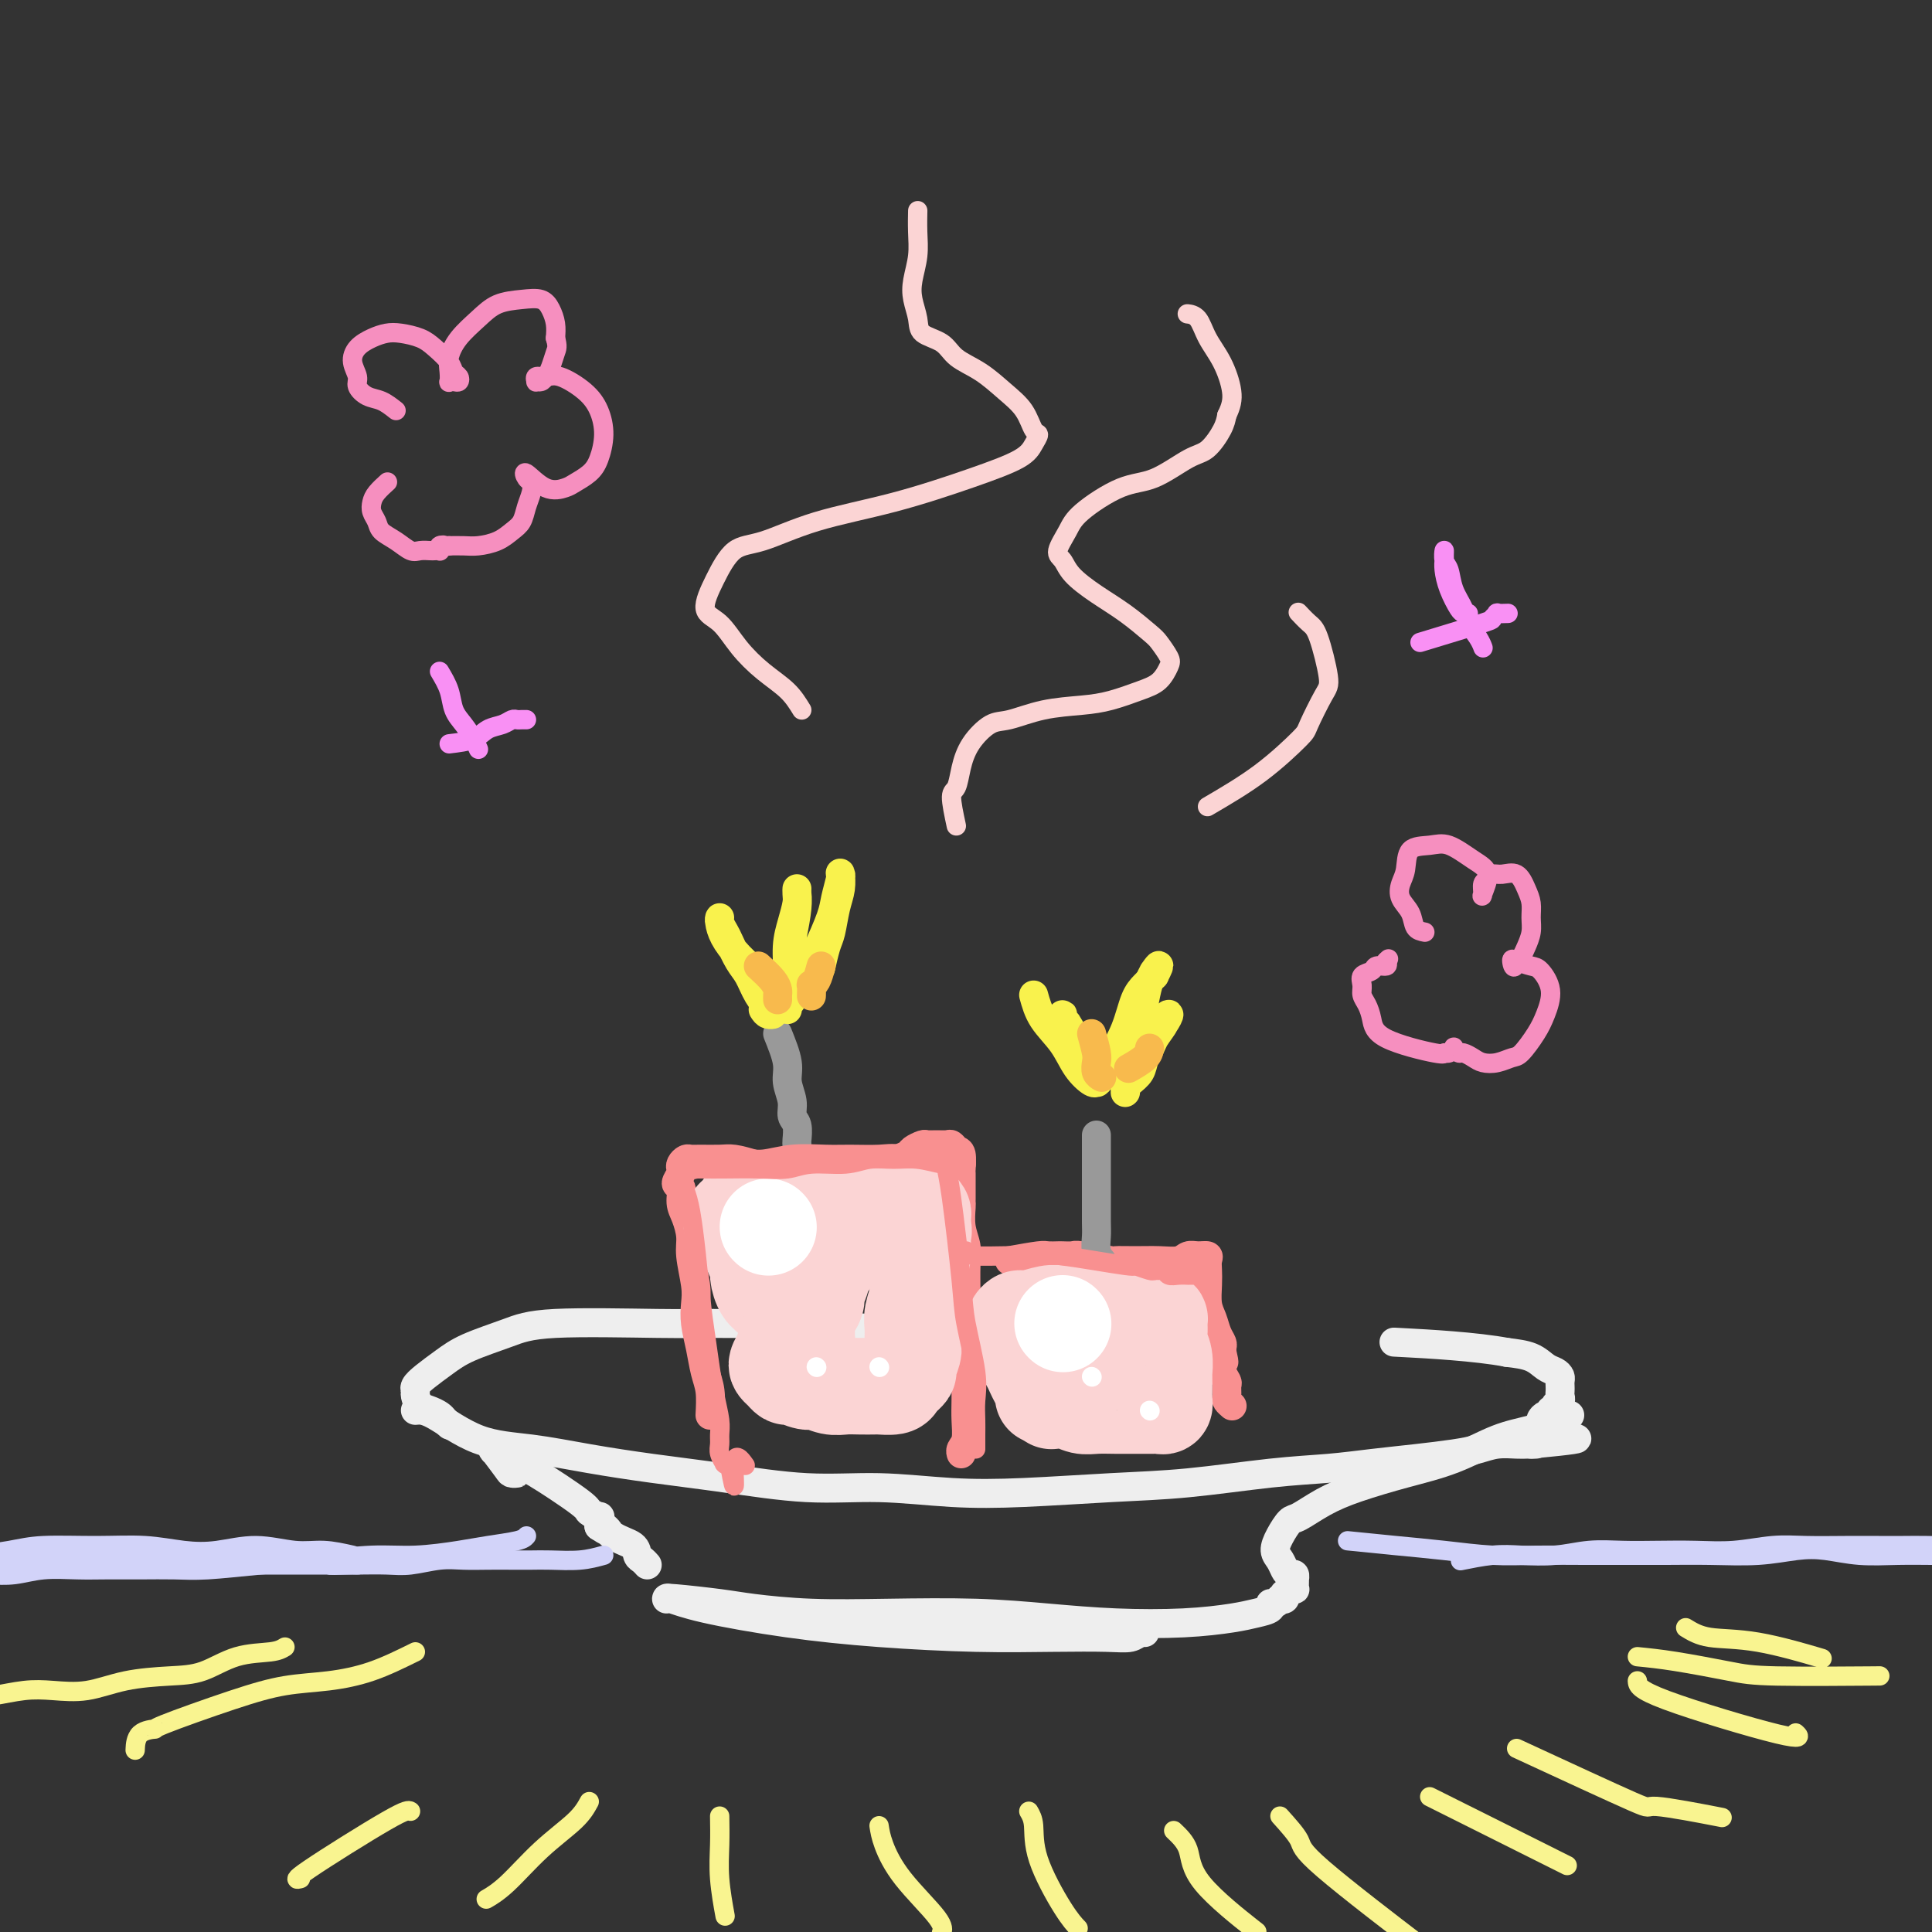 <svg viewBox='0 0 400 400' version='1.1' xmlns='http://www.w3.org/2000/svg' xmlns:xlink='http://www.w3.org/1999/xlink'><rect x="0" y="0" width="400" height="400" fill="#333333" stroke="none"/><g fill='none' stroke='#EEEEEE' stroke-width='6' stroke-linecap='round' stroke-linejoin='round'><path d='M86,292c0.929,-0.096 1.859,-0.191 4,1c2.141,1.191 5.495,3.670 9,5c3.505,1.330 7.162,1.513 11,2c3.838,0.487 7.856,1.278 12,2c4.144,0.722 8.412,1.374 13,2c4.588,0.626 9.494,1.226 15,2c5.506,0.774 11.611,1.721 17,2c5.389,0.279 10.063,-0.109 15,0c4.937,0.109 10.136,0.716 15,1c4.864,0.284 9.393,0.245 15,0c5.607,-0.245 12.292,-0.696 18,-1c5.708,-0.304 10.439,-0.463 16,-1c5.561,-0.537 11.953,-1.453 17,-2c5.047,-0.547 8.748,-0.724 12,-1c3.252,-0.276 6.056,-0.652 9,-1c2.944,-0.348 6.028,-0.668 9,-1c2.972,-0.332 5.833,-0.678 8,-1c2.167,-0.322 3.641,-0.622 5,-1c1.359,-0.378 2.602,-0.833 4,-1c1.398,-0.167 2.950,-0.045 4,0c1.050,0.045 1.599,0.012 2,0c0.401,-0.012 0.654,-0.003 1,0c0.346,0.003 0.786,0.001 1,0c0.214,-0.001 0.204,-0.000 0,0c-0.204,0.000 -0.602,0.000 -1,0'/><path d='M317,299c18.564,-1.769 4.973,-1.192 0,-1c-4.973,0.192 -1.328,-0.000 0,0c1.328,0.000 0.341,0.193 0,0c-0.341,-0.193 -0.035,-0.773 0,-1c0.035,-0.227 -0.202,-0.102 0,0c0.202,0.102 0.841,0.181 1,0c0.159,-0.181 -0.164,-0.622 0,-1c0.164,-0.378 0.813,-0.694 1,-1c0.187,-0.306 -0.090,-0.603 0,-1c0.090,-0.397 0.545,-0.894 1,-1c0.455,-0.106 0.910,0.179 1,0c0.090,-0.179 -0.186,-0.821 0,-1c0.186,-0.179 0.834,0.107 1,0c0.166,-0.107 -0.152,-0.606 0,-1c0.152,-0.394 0.773,-0.683 1,-1c0.227,-0.317 0.062,-0.662 0,-1c-0.062,-0.338 -0.019,-0.668 0,-1c0.019,-0.332 0.014,-0.665 0,-1c-0.014,-0.335 -0.035,-0.671 0,-1c0.035,-0.329 0.128,-0.652 0,-1c-0.128,-0.348 -0.478,-0.722 -1,-1c-0.522,-0.278 -1.218,-0.459 -2,-1c-0.782,-0.541 -1.652,-1.440 -3,-2c-1.348,-0.560 -3.174,-0.780 -5,-1'/><path d='M312,280c-6.378,-1.222 -16.822,-1.778 -21,-2c-4.178,-0.222 -2.089,-0.111 0,0'/><path d='M182,275c-0.393,0.113 -0.786,0.227 -3,0c-2.214,-0.227 -6.250,-0.794 -10,-1c-3.750,-0.206 -7.213,-0.050 -11,0c-3.787,0.050 -7.899,-0.006 -11,0c-3.101,0.006 -5.193,0.073 -11,0c-5.807,-0.073 -15.331,-0.287 -21,0c-5.669,0.287 -7.484,1.075 -10,2c-2.516,0.925 -5.732,1.988 -8,3c-2.268,1.012 -3.589,1.972 -5,3c-1.411,1.028 -2.912,2.125 -4,3c-1.088,0.875 -1.764,1.530 -2,2c-0.236,0.470 -0.032,0.756 0,1c0.032,0.244 -0.108,0.446 0,1c0.108,0.554 0.463,1.459 1,2c0.537,0.541 1.254,0.719 2,1c0.746,0.281 1.520,0.664 2,1c0.480,0.336 0.665,0.626 1,1c0.335,0.374 0.821,0.831 1,1c0.179,0.169 0.051,0.048 0,0c-0.051,-0.048 -0.026,-0.024 0,0'/><path d='M102,300c1.193,1.576 2.387,3.152 3,4c0.613,0.848 0.646,0.966 1,1c0.354,0.034 1.031,-0.018 1,0c-0.031,0.018 -0.769,0.106 -1,0c-0.231,-0.106 0.047,-0.407 0,-1c-0.047,-0.593 -0.418,-1.477 -1,-2c-0.582,-0.523 -1.376,-0.683 -2,-1c-0.624,-0.317 -1.079,-0.791 -1,-1c0.079,-0.209 0.691,-0.154 1,0c0.309,0.154 0.315,0.408 1,1c0.685,0.592 2.047,1.522 3,2c0.953,0.478 1.495,0.505 4,2c2.505,1.495 6.972,4.457 9,6c2.028,1.543 1.615,1.667 2,2c0.385,0.333 1.567,0.877 2,1c0.433,0.123 0.116,-0.173 0,0c-0.116,0.173 -0.031,0.816 0,1c0.031,0.184 0.009,-0.090 0,0c-0.009,0.090 -0.004,0.545 0,1'/><path d='M124,316c3.570,2.378 1.495,0.325 1,0c-0.495,-0.325 0.589,1.080 2,2c1.411,0.920 3.149,1.357 4,2c0.851,0.643 0.816,1.492 1,2c0.184,0.508 0.588,0.675 1,1c0.412,0.325 0.832,0.807 1,1c0.168,0.193 0.084,0.096 0,0'/><path d='M325,293c-0.322,0.229 -0.644,0.459 -2,1c-1.356,0.541 -3.747,1.394 -6,2c-2.253,0.606 -4.369,0.966 -7,2c-2.631,1.034 -5.776,2.743 -9,4c-3.224,1.257 -6.526,2.061 -10,3c-3.474,0.939 -7.119,2.012 -10,3c-2.881,0.988 -4.997,1.893 -7,3c-2.003,1.107 -3.893,2.418 -5,3c-1.107,0.582 -1.432,0.436 -2,1c-0.568,0.564 -1.379,1.840 -2,3c-0.621,1.160 -1.052,2.205 -1,3c0.052,0.795 0.588,1.341 1,2c0.412,0.659 0.699,1.430 1,2c0.301,0.570 0.617,0.940 1,1c0.383,0.060 0.834,-0.190 1,0c0.166,0.190 0.045,0.821 0,1c-0.045,0.179 -0.016,-0.095 0,0c0.016,0.095 0.019,0.560 0,1c-0.019,0.440 -0.061,0.854 0,1c0.061,0.146 0.227,0.024 0,0c-0.227,-0.024 -0.845,0.050 -1,0c-0.155,-0.050 0.152,-0.223 0,0c-0.152,0.223 -0.762,0.843 -1,1c-0.238,0.157 -0.102,-0.150 0,0c0.102,0.150 0.172,0.757 0,1c-0.172,0.243 -0.586,0.121 -1,0'/><path d='M265,331c-0.422,0.555 0.022,-0.059 0,0c-0.022,0.059 -0.511,0.789 -1,1c-0.489,0.211 -0.977,-0.098 -1,0c-0.023,0.098 0.419,0.601 0,1c-0.419,0.399 -1.698,0.693 -3,1c-1.302,0.307 -2.628,0.629 -5,1c-2.372,0.371 -5.789,0.793 -10,1c-4.211,0.207 -9.215,0.200 -14,0c-4.785,-0.200 -9.350,-0.592 -14,-1c-4.650,-0.408 -9.386,-0.830 -15,-1c-5.614,-0.170 -12.107,-0.088 -18,0c-5.893,0.088 -11.187,0.181 -16,0c-4.813,-0.181 -9.146,-0.637 -12,-1c-2.854,-0.363 -4.229,-0.635 -7,-1c-2.771,-0.365 -6.940,-0.825 -9,-1c-2.060,-0.175 -2.013,-0.065 -2,0c0.013,0.065 -0.009,0.087 0,0c0.009,-0.087 0.049,-0.282 1,0c0.951,0.282 2.812,1.042 7,2c4.188,0.958 10.703,2.113 17,3c6.297,0.887 12.376,1.507 19,2c6.624,0.493 13.792,0.860 20,1c6.208,0.140 11.457,0.051 16,0c4.543,-0.051 8.380,-0.066 11,0c2.620,0.066 4.022,0.214 5,0c0.978,-0.214 1.533,-0.788 2,-1c0.467,-0.212 0.848,-0.060 1,0c0.152,0.060 0.076,0.030 0,0'/></g>
<g fill='none' stroke='#F99090' stroke-width='6' stroke-linecap='round' stroke-linejoin='round'><path d='M147,293c0.091,-1.779 0.182,-3.557 0,-5c-0.182,-1.443 -0.636,-2.550 -1,-4c-0.364,-1.450 -0.637,-3.241 -1,-5c-0.363,-1.759 -0.814,-3.484 -1,-5c-0.186,-1.516 -0.105,-2.822 0,-4c0.105,-1.178 0.234,-2.229 0,-4c-0.234,-1.771 -0.832,-4.261 -1,-6c-0.168,-1.739 0.094,-2.727 0,-4c-0.094,-1.273 -0.543,-2.831 -1,-4c-0.457,-1.169 -0.921,-1.948 -1,-3c-0.079,-1.052 0.227,-2.376 0,-3c-0.227,-0.624 -0.986,-0.549 -1,-1c-0.014,-0.451 0.717,-1.427 1,-2c0.283,-0.573 0.118,-0.742 0,-1c-0.118,-0.258 -0.191,-0.605 0,-1c0.191,-0.395 0.644,-0.839 1,-1c0.356,-0.161 0.615,-0.040 1,0c0.385,0.040 0.896,0.001 2,0c1.104,-0.001 2.801,0.038 4,0c1.199,-0.038 1.900,-0.154 3,0c1.100,0.154 2.599,0.577 4,1c1.401,0.423 2.706,0.845 4,1c1.294,0.155 2.579,0.042 4,0c1.421,-0.042 2.977,-0.012 4,0c1.023,0.012 1.511,0.006 2,0'/><path d='M170,242c4.855,0.253 2.993,-0.114 3,0c0.007,0.114 1.885,0.711 3,1c1.115,0.289 1.469,0.271 2,0c0.531,-0.271 1.240,-0.793 2,-1c0.760,-0.207 1.570,-0.097 2,0c0.430,0.097 0.481,0.181 1,0c0.519,-0.181 1.505,-0.627 2,-1c0.495,-0.373 0.499,-0.674 1,-1c0.501,-0.326 1.499,-0.676 2,-1c0.501,-0.324 0.505,-0.623 1,-1c0.495,-0.377 1.481,-0.834 2,-1c0.519,-0.166 0.573,-0.041 1,0c0.427,0.041 1.229,-0.002 2,0c0.771,0.002 1.513,0.050 2,0c0.487,-0.050 0.719,-0.197 1,0c0.281,0.197 0.611,0.739 1,1c0.389,0.261 0.836,0.241 1,1c0.164,0.759 0.044,2.297 0,3c-0.044,0.703 -0.012,0.569 0,1c0.012,0.431 0.003,1.425 0,2c-0.003,0.575 -0.001,0.729 0,1c0.001,0.271 -0.001,0.659 0,1c0.001,0.341 0.004,0.636 0,1c-0.004,0.364 -0.015,0.798 0,1c0.015,0.202 0.057,0.173 0,1c-0.057,0.827 -0.211,2.512 0,4c0.211,1.488 0.789,2.780 1,4c0.211,1.220 0.057,2.367 0,4c-0.057,1.633 -0.016,3.752 0,6c0.016,2.248 0.008,4.624 0,7'/><path d='M200,275c0.155,6.466 0.043,4.632 0,5c-0.043,0.368 -0.015,2.939 0,5c0.015,2.061 0.018,3.614 0,5c-0.018,1.386 -0.057,2.606 0,4c0.057,1.394 0.211,2.961 0,4c-0.211,1.039 -0.788,1.549 -1,2c-0.212,0.451 -0.061,0.843 0,1c0.061,0.157 0.030,0.078 0,0'/><path d='M209,261c2.366,-0.422 4.732,-0.845 6,-1c1.268,-0.155 1.437,-0.043 2,0c0.563,0.043 1.518,0.015 2,0c0.482,-0.015 0.490,-0.018 1,0c0.510,0.018 1.521,0.058 2,0c0.479,-0.058 0.427,-0.212 2,0c1.573,0.212 4.771,0.790 6,1c1.229,0.210 0.489,0.052 1,0c0.511,-0.052 2.272,0.000 4,0c1.728,-0.000 3.423,-0.053 5,0c1.577,0.053 3.035,0.213 4,0c0.965,-0.213 1.435,-0.798 2,-1c0.565,-0.202 1.223,-0.022 2,0c0.777,0.022 1.671,-0.115 2,0c0.329,0.115 0.091,0.481 0,1c-0.091,0.519 -0.036,1.192 0,2c0.036,0.808 0.052,1.750 0,3c-0.052,1.250 -0.172,2.807 0,4c0.172,1.193 0.634,2.021 1,3c0.366,0.979 0.634,2.108 1,3c0.366,0.892 0.829,1.548 1,2c0.171,0.452 0.049,0.701 0,1c-0.049,0.299 -0.024,0.650 0,1'/><path d='M253,280c0.775,3.330 0.211,1.656 0,1c-0.211,-0.656 -0.071,-0.293 0,0c0.071,0.293 0.072,0.516 0,1c-0.072,0.484 -0.216,1.229 0,2c0.216,0.771 0.794,1.569 1,2c0.206,0.431 0.041,0.494 0,1c-0.041,0.506 0.041,1.456 0,2c-0.041,0.544 -0.207,0.682 0,1c0.207,0.318 0.786,0.816 1,1c0.214,0.184 0.061,0.052 0,0c-0.061,-0.052 -0.031,-0.026 0,0'/></g>
<g fill='none' stroke='#999999' stroke-width='6' stroke-linecap='round' stroke-linejoin='round'><path d='M161,214c0.878,2.183 1.756,4.365 2,6c0.244,1.635 -0.145,2.722 0,4c0.145,1.278 0.823,2.747 1,4c0.177,1.253 -0.149,2.291 0,3c0.149,0.709 0.772,1.090 1,2c0.228,0.910 0.061,2.349 0,3c-0.061,0.651 -0.016,0.515 0,1c0.016,0.485 0.004,1.592 0,2c-0.004,0.408 -0.001,0.117 0,0c0.001,-0.117 0.001,-0.058 0,0'/><path d='M227,235c-0.000,0.709 -0.000,1.418 0,2c0.000,0.582 0.000,1.037 0,2c-0.000,0.963 -0.001,2.435 0,4c0.001,1.565 0.004,3.222 0,5c-0.004,1.778 -0.015,3.677 0,5c0.015,1.323 0.057,2.071 0,3c-0.057,0.929 -0.211,2.039 0,3c0.211,0.961 0.789,1.773 1,2c0.211,0.227 0.057,-0.131 0,0c-0.057,0.131 -0.016,0.752 0,1c0.016,0.248 0.008,0.124 0,0'/></g>
<g fill='none' stroke='#F9F24D' stroke-width='6' stroke-linecap='round' stroke-linejoin='round'><path d='M158,209c0.276,0.426 0.551,0.853 1,1c0.449,0.147 1.071,0.016 1,0c-0.071,-0.016 -0.834,0.083 -1,0c-0.166,-0.083 0.264,-0.347 0,-1c-0.264,-0.653 -1.222,-1.694 -2,-3c-0.778,-1.306 -1.375,-2.878 -2,-4c-0.625,-1.122 -1.278,-1.793 -2,-3c-0.722,-1.207 -1.515,-2.949 -2,-4c-0.485,-1.051 -0.664,-1.412 -1,-2c-0.336,-0.588 -0.828,-1.403 -1,-2c-0.172,-0.597 -0.022,-0.974 0,-1c0.022,-0.026 -0.082,0.301 0,1c0.082,0.699 0.351,1.770 1,3c0.649,1.230 1.680,2.620 3,4c1.320,1.380 2.931,2.751 4,4c1.069,1.249 1.596,2.376 2,3c0.404,0.624 0.686,0.745 1,1c0.314,0.255 0.661,0.644 1,1c0.339,0.356 0.669,0.678 1,1'/><path d='M162,208c2.028,2.420 0.599,-0.028 0,-1c-0.599,-0.972 -0.367,-0.466 0,-1c0.367,-0.534 0.869,-2.107 1,-4c0.131,-1.893 -0.108,-4.105 0,-6c0.108,-1.895 0.565,-3.472 1,-5c0.435,-1.528 0.849,-3.005 1,-4c0.151,-0.995 0.038,-1.506 0,-2c-0.038,-0.494 0.000,-0.969 0,-1c-0.000,-0.031 -0.039,0.383 0,1c0.039,0.617 0.154,1.436 0,3c-0.154,1.564 -0.577,3.873 -1,6c-0.423,2.127 -0.846,4.073 -1,6c-0.154,1.927 -0.039,3.836 0,5c0.039,1.164 0.002,1.583 0,2c-0.002,0.417 0.032,0.831 0,1c-0.032,0.169 -0.131,0.092 0,0c0.131,-0.092 0.493,-0.200 1,-1c0.507,-0.800 1.159,-2.291 2,-4c0.841,-1.709 1.872,-3.634 3,-6c1.128,-2.366 2.355,-5.172 3,-7c0.645,-1.828 0.710,-2.677 1,-4c0.290,-1.323 0.807,-3.118 1,-4c0.193,-0.882 0.063,-0.850 0,-1c-0.063,-0.150 -0.058,-0.481 0,0c0.058,0.481 0.170,1.776 0,3c-0.170,1.224 -0.620,2.378 -1,4c-0.380,1.622 -0.689,3.713 -1,5c-0.311,1.287 -0.622,1.770 -1,3c-0.378,1.230 -0.822,3.209 -1,4c-0.178,0.791 -0.089,0.396 0,0'/><path d='M214,206c0.461,1.674 0.922,3.349 2,5c1.078,1.651 2.772,3.280 4,5c1.228,1.720 1.989,3.532 3,5c1.011,1.468 2.273,2.591 3,3c0.727,0.409 0.921,0.105 1,0c0.079,-0.105 0.044,-0.012 0,0c-0.044,0.012 -0.097,-0.059 0,0c0.097,0.059 0.342,0.247 0,0c-0.342,-0.247 -1.272,-0.930 -2,-2c-0.728,-1.070 -1.253,-2.526 -2,-4c-0.747,-1.474 -1.717,-2.966 -2,-4c-0.283,-1.034 0.122,-1.611 0,-2c-0.122,-0.389 -0.772,-0.589 -1,-1c-0.228,-0.411 -0.034,-1.034 0,-1c0.034,0.034 -0.093,0.724 0,1c0.093,0.276 0.406,0.140 1,1c0.594,0.860 1.469,2.718 2,4c0.531,1.282 0.719,1.989 1,3c0.281,1.011 0.655,2.327 1,3c0.345,0.673 0.663,0.703 1,1c0.337,0.297 0.695,0.862 1,1c0.305,0.138 0.557,-0.151 1,-1c0.443,-0.849 1.077,-2.258 2,-4c0.923,-1.742 2.134,-3.817 3,-6c0.866,-2.183 1.387,-4.472 2,-6c0.613,-1.528 1.318,-2.294 2,-3c0.682,-0.706 1.341,-1.353 2,-2'/><path d='M239,202c1.844,-3.610 0.453,-1.636 0,-1c-0.453,0.636 0.033,-0.068 0,0c-0.033,0.068 -0.586,0.907 -1,2c-0.414,1.093 -0.689,2.438 -1,4c-0.311,1.562 -0.658,3.340 -1,5c-0.342,1.660 -0.680,3.201 -1,5c-0.320,1.799 -0.622,3.857 -1,5c-0.378,1.143 -0.832,1.370 -1,2c-0.168,0.630 -0.049,1.664 0,2c0.049,0.336 0.029,-0.024 0,0c-0.029,0.024 -0.068,0.432 0,0c0.068,-0.432 0.244,-1.704 1,-3c0.756,-1.296 2.093,-2.617 3,-4c0.907,-1.383 1.383,-2.828 2,-4c0.617,-1.172 1.375,-2.071 2,-3c0.625,-0.929 1.117,-1.886 1,-2c-0.117,-0.114 -0.842,0.616 -1,1c-0.158,0.384 0.252,0.421 0,1c-0.252,0.579 -1.168,1.700 -2,3c-0.832,1.300 -1.582,2.779 -2,4c-0.418,1.221 -0.504,2.183 -1,3c-0.496,0.817 -1.403,1.489 -2,2c-0.597,0.511 -0.885,0.860 -1,1c-0.115,0.140 -0.058,0.070 0,0'/></g>
<g fill='none' stroke='#F8BA4D' stroke-width='6' stroke-linecap='round' stroke-linejoin='round'><path d='M157,200c1.155,1.064 2.309,2.128 3,3c0.691,0.872 0.917,1.553 1,2c0.083,0.447 0.022,0.659 0,1c-0.022,0.341 -0.006,0.812 0,1c0.006,0.188 0.003,0.094 0,0'/><path d='M170,200c-0.309,1.138 -0.619,2.277 -1,3c-0.381,0.723 -0.834,1.031 -1,1c-0.166,-0.031 -0.044,-0.400 0,0c0.044,0.400 0.012,1.569 0,2c-0.012,0.431 -0.003,0.123 0,0c0.003,-0.123 0.002,-0.062 0,0'/><path d='M226,214c0.415,1.517 0.829,3.033 1,4c0.171,0.967 0.097,1.383 0,2c-0.097,0.617 -0.219,1.435 0,2c0.219,0.565 0.777,0.876 1,1c0.223,0.124 0.112,0.062 0,0'/><path d='M238,217c-0.089,0.622 -0.178,1.244 -1,2c-0.822,0.756 -2.378,1.644 -3,2c-0.622,0.356 -0.311,0.178 0,0'/></g>
<g fill='none' stroke='#FBD4D4' stroke-width='20' stroke-linecap='round' stroke-linejoin='round'><path d='M166,251c0.461,0.570 0.922,1.139 1,3c0.078,1.861 -0.228,5.012 0,7c0.228,1.988 0.989,2.813 1,4c0.011,1.187 -0.729,2.738 -1,4c-0.271,1.262 -0.072,2.237 0,3c0.072,0.763 0.016,1.316 0,2c-0.016,0.684 0.007,1.501 0,2c-0.007,0.499 -0.043,0.680 0,1c0.043,0.320 0.166,0.778 0,1c-0.166,0.222 -0.621,0.209 -1,0c-0.379,-0.209 -0.682,-0.612 -1,-1c-0.318,-0.388 -0.652,-0.760 -1,-1c-0.348,-0.240 -0.710,-0.347 -1,-1c-0.290,-0.653 -0.508,-1.852 -1,-3c-0.492,-1.148 -1.259,-2.246 -2,-3c-0.741,-0.754 -1.455,-1.164 -2,-2c-0.545,-0.836 -0.919,-2.098 -1,-3c-0.081,-0.902 0.133,-1.443 0,-2c-0.133,-0.557 -0.613,-1.129 -1,-2c-0.387,-0.871 -0.681,-2.042 -1,-3c-0.319,-0.958 -0.663,-1.702 -1,-2c-0.337,-0.298 -0.669,-0.149 -1,0'/><path d='M153,255c-2.391,-3.432 -1.370,-1.511 -1,-1c0.370,0.511 0.087,-0.389 0,-1c-0.087,-0.611 0.021,-0.933 0,-1c-0.021,-0.067 -0.169,0.122 0,0c0.169,-0.122 0.657,-0.554 1,-1c0.343,-0.446 0.542,-0.904 1,-1c0.458,-0.096 1.175,0.170 2,0c0.825,-0.170 1.757,-0.778 3,-1c1.243,-0.222 2.798,-0.060 4,0c1.202,0.060 2.050,0.016 3,0c0.950,-0.016 2.003,-0.004 3,0c0.997,0.004 1.938,0.001 3,0c1.062,-0.001 2.246,-0.000 3,0c0.754,0.000 1.077,0.000 2,0c0.923,-0.000 2.447,-0.000 3,0c0.553,0.000 0.137,0.000 1,0c0.863,-0.000 3.005,-0.000 4,0c0.995,0.000 0.841,0.000 1,0c0.159,-0.000 0.630,-0.001 1,0c0.370,0.001 0.639,0.004 1,0c0.361,-0.004 0.814,-0.016 1,0c0.186,0.016 0.106,0.060 0,0c-0.106,-0.060 -0.239,-0.223 0,0c0.239,0.223 0.849,0.833 1,1c0.151,0.167 -0.156,-0.110 0,0c0.156,0.110 0.774,0.607 1,1c0.226,0.393 0.061,0.683 0,1c-0.061,0.317 -0.017,0.662 0,1c0.017,0.338 0.009,0.669 0,1'/><path d='M191,254c0.447,1.035 0.063,1.124 0,2c-0.063,0.876 0.193,2.541 0,4c-0.193,1.459 -0.837,2.713 -1,4c-0.163,1.287 0.153,2.609 0,4c-0.153,1.391 -0.777,2.853 -1,4c-0.223,1.147 -0.045,1.981 0,3c0.045,1.019 -0.045,2.225 0,3c0.045,0.775 0.223,1.121 0,2c-0.223,0.879 -0.848,2.291 -1,3c-0.152,0.709 0.169,0.716 0,1c-0.169,0.284 -0.827,0.847 -1,1c-0.173,0.153 0.138,-0.103 0,0c-0.138,0.103 -0.725,0.563 -1,1c-0.275,0.437 -0.236,0.849 -1,1c-0.764,0.151 -2.329,0.042 -3,0c-0.671,-0.042 -0.449,-0.015 -1,0c-0.551,0.015 -1.876,0.019 -3,0c-1.124,-0.019 -2.049,-0.062 -3,0c-0.951,0.062 -1.928,0.228 -3,0c-1.072,-0.228 -2.237,-0.849 -3,-1c-0.763,-0.151 -1.122,0.166 -2,0c-0.878,-0.166 -2.275,-0.817 -3,-1c-0.725,-0.183 -0.780,0.103 -1,0c-0.220,-0.103 -0.607,-0.596 -1,-1c-0.393,-0.404 -0.793,-0.720 -1,-1c-0.207,-0.280 -0.221,-0.525 0,-1c0.221,-0.475 0.678,-1.179 1,-2c0.322,-0.821 0.510,-1.760 1,-3c0.490,-1.240 1.283,-2.783 2,-4c0.717,-1.217 1.359,-2.109 2,-3'/><path d='M167,270c1.332,-2.615 1.663,-2.652 2,-3c0.337,-0.348 0.679,-1.007 1,-2c0.321,-0.993 0.622,-2.319 1,-3c0.378,-0.681 0.834,-0.715 1,-1c0.166,-0.285 0.041,-0.820 0,-1c-0.041,-0.180 0.000,-0.003 0,0c-0.000,0.003 -0.043,-0.166 0,0c0.043,0.166 0.170,0.667 0,1c-0.170,0.333 -0.637,0.498 -1,1c-0.363,0.502 -0.622,1.342 -1,2c-0.378,0.658 -0.875,1.135 -1,2c-0.125,0.865 0.121,2.118 0,3c-0.121,0.882 -0.610,1.392 -1,2c-0.390,0.608 -0.683,1.316 -1,2c-0.317,0.684 -0.660,1.346 -1,2c-0.340,0.654 -0.679,1.299 -1,2c-0.321,0.701 -0.625,1.458 -1,2c-0.375,0.542 -0.821,0.869 -1,1c-0.179,0.131 -0.089,0.065 0,0'/><path d='M217,276c-0.423,0.698 -0.845,1.395 -1,2c-0.155,0.605 -0.041,1.117 0,2c0.041,0.883 0.011,2.135 0,3c-0.011,0.865 -0.003,1.342 0,2c0.003,0.658 0.001,1.497 0,2c-0.001,0.503 0.001,0.668 0,1c-0.001,0.332 -0.003,0.829 0,1c0.003,0.171 0.012,0.015 0,0c-0.012,-0.015 -0.044,0.111 0,0c0.044,-0.111 0.163,-0.457 0,-1c-0.163,-0.543 -0.608,-1.282 -1,-2c-0.392,-0.718 -0.732,-1.414 -1,-2c-0.268,-0.586 -0.464,-1.060 -1,-2c-0.536,-0.940 -1.412,-2.346 -2,-3c-0.588,-0.654 -0.887,-0.558 -1,-1c-0.113,-0.442 -0.040,-1.424 0,-2c0.040,-0.576 0.048,-0.747 0,-1c-0.048,-0.253 -0.152,-0.590 0,-1c0.152,-0.410 0.560,-0.894 1,-1c0.440,-0.106 0.912,0.168 2,0c1.088,-0.168 2.793,-0.776 4,-1c1.207,-0.224 1.916,-0.064 3,0c1.084,0.064 2.542,0.032 4,0'/><path d='M224,272c2.555,-0.155 2.442,-0.042 3,0c0.558,0.042 1.789,0.011 3,0c1.211,-0.011 2.404,-0.004 3,0c0.596,0.004 0.594,0.005 1,0c0.406,-0.005 1.219,-0.016 2,0c0.781,0.016 1.530,0.059 2,0c0.470,-0.059 0.662,-0.220 1,0c0.338,0.220 0.822,0.821 1,1c0.178,0.179 0.052,-0.063 0,0c-0.052,0.063 -0.028,0.431 0,1c0.028,0.569 0.060,1.340 0,2c-0.060,0.660 -0.212,1.211 0,2c0.212,0.789 0.789,1.818 1,3c0.211,1.182 0.057,2.517 0,3c-0.057,0.483 -0.018,0.115 0,1c0.018,0.885 0.016,3.022 0,4c-0.016,0.978 -0.044,0.798 0,1c0.044,0.202 0.161,0.786 0,1c-0.161,0.214 -0.601,0.057 -1,0c-0.399,-0.057 -0.757,-0.016 -1,0c-0.243,0.016 -0.372,0.005 -1,0c-0.628,-0.005 -1.756,-0.005 -3,0c-1.244,0.005 -2.603,0.015 -4,0c-1.397,-0.015 -2.830,-0.057 -4,0c-1.170,0.057 -2.076,0.211 -3,0c-0.924,-0.211 -1.864,-0.788 -3,-1c-1.136,-0.212 -2.467,-0.061 -3,0c-0.533,0.061 -0.266,0.030 0,0'/></g>
<g fill='none' stroke='#FFFFFF' stroke-width='20' stroke-linecap='round' stroke-linejoin='round'><path d='M159,254c0.000,0.000 0.100,0.100 0.1,0.1'/><path d='M220,274c0.000,0.000 0.100,0.100 0.1,0.1'/></g>
<g fill='none' stroke='#FFFFFF' stroke-width='4' stroke-linecap='round' stroke-linejoin='round'><path d='M169,283c0.000,0.000 0.100,0.100 0.1,0.1'/><path d='M182,283c0.000,0.000 0.100,0.100 0.1,0.1'/><path d='M226,285c0.000,0.000 0.100,0.100 0.1,0.1'/><path d='M238,292c0.000,0.000 0.100,0.100 0.1,0.1'/></g>
<g fill='none' stroke='#FBD4D4' stroke-width='4' stroke-linecap='round' stroke-linejoin='round'><path d='M166,147c-0.828,-1.353 -1.656,-2.705 -3,-4c-1.344,-1.295 -3.203,-2.532 -5,-4c-1.797,-1.468 -3.532,-3.168 -5,-5c-1.468,-1.832 -2.669,-3.798 -4,-5c-1.331,-1.202 -2.790,-1.641 -3,-3c-0.210,-1.359 0.830,-3.639 2,-6c1.170,-2.361 2.468,-4.802 4,-6c1.532,-1.198 3.296,-1.153 6,-2c2.704,-0.847 6.349,-2.586 11,-4c4.651,-1.414 10.308,-2.502 16,-4c5.692,-1.498 11.417,-3.407 16,-5c4.583,-1.593 8.022,-2.870 10,-4c1.978,-1.130 2.494,-2.115 3,-3c0.506,-0.885 1.001,-1.672 1,-2c-0.001,-0.328 -0.497,-0.198 -1,-1c-0.503,-0.802 -1.014,-2.536 -2,-4c-0.986,-1.464 -2.446,-2.657 -4,-4c-1.554,-1.343 -3.200,-2.837 -5,-4c-1.800,-1.163 -3.754,-1.994 -5,-3c-1.246,-1.006 -1.785,-2.186 -3,-3c-1.215,-0.814 -3.106,-1.263 -4,-2c-0.894,-0.737 -0.789,-1.764 -1,-3c-0.211,-1.236 -0.736,-2.682 -1,-4c-0.264,-1.318 -0.267,-2.508 0,-4c0.267,-1.492 0.803,-3.287 1,-5c0.197,-1.713 0.053,-3.346 0,-5c-0.053,-1.654 -0.015,-3.330 0,-4c0.015,-0.670 0.008,-0.335 0,0'/><path d='M198,171c-0.515,-2.399 -1.029,-4.797 -1,-6c0.029,-1.203 0.602,-1.210 1,-2c0.398,-0.790 0.620,-2.362 1,-4c0.380,-1.638 0.919,-3.342 2,-5c1.081,-1.658 2.706,-3.269 4,-4c1.294,-0.731 2.257,-0.580 4,-1c1.743,-0.420 4.266,-1.410 7,-2c2.734,-0.590 5.678,-0.781 8,-1c2.322,-0.219 4.021,-0.466 6,-1c1.979,-0.534 4.236,-1.355 6,-2c1.764,-0.645 3.033,-1.116 4,-2c0.967,-0.884 1.632,-2.182 2,-3c0.368,-0.818 0.438,-1.155 0,-2c-0.438,-0.845 -1.385,-2.196 -2,-3c-0.615,-0.804 -0.899,-1.059 -2,-2c-1.101,-0.941 -3.018,-2.568 -5,-4c-1.982,-1.432 -4.027,-2.669 -6,-4c-1.973,-1.331 -3.873,-2.755 -5,-4c-1.127,-1.245 -1.482,-2.309 -2,-3c-0.518,-0.691 -1.198,-1.008 -1,-2c0.198,-0.992 1.274,-2.658 2,-4c0.726,-1.342 1.103,-2.360 3,-4c1.897,-1.640 5.314,-3.902 8,-5c2.686,-1.098 4.642,-1.032 7,-2c2.358,-0.968 5.116,-2.971 7,-4c1.884,-1.029 2.892,-1.085 4,-2c1.108,-0.915 2.317,-2.690 3,-4c0.683,-1.310 0.842,-2.155 1,-3'/><path d='M254,86c0.924,-1.916 1.235,-3.207 1,-5c-0.235,-1.793 -1.016,-4.088 -2,-6c-0.984,-1.912 -2.171,-3.440 -3,-5c-0.829,-1.560 -1.300,-3.151 -2,-4c-0.700,-0.849 -1.629,-0.957 -2,-1c-0.371,-0.043 -0.186,-0.022 0,0'/><path d='M250,167c3.783,-2.212 7.565,-4.425 11,-7c3.435,-2.575 6.522,-5.513 8,-7c1.478,-1.487 1.347,-1.525 2,-3c0.653,-1.475 2.091,-4.389 3,-6c0.909,-1.611 1.291,-1.921 1,-4c-0.291,-2.079 -1.253,-5.928 -2,-8c-0.747,-2.072 -1.278,-2.365 -2,-3c-0.722,-0.635 -1.635,-1.610 -2,-2c-0.365,-0.390 -0.183,-0.195 0,0'/></g>
<g fill='none' stroke='#F99090' stroke-width='4' stroke-linecap='round' stroke-linejoin='round'><path d='M142,242c1.409,-0.002 2.817,-0.005 4,0c1.183,0.005 2.139,0.016 4,0c1.861,-0.016 4.625,-0.061 7,0c2.375,0.061 4.360,0.227 6,0c1.640,-0.227 2.933,-0.846 5,-1c2.067,-0.154 4.907,0.159 7,0c2.093,-0.159 3.439,-0.789 5,-1c1.561,-0.211 3.339,-0.004 5,0c1.661,0.004 3.207,-0.195 5,0c1.793,0.195 3.833,0.784 5,1c1.167,0.216 1.463,0.059 2,0c0.537,-0.059 1.317,-0.020 2,0c0.683,0.020 1.271,0.020 1,0c-0.271,-0.020 -1.401,-0.061 -2,0c-0.599,0.061 -0.666,0.222 -1,0c-0.334,-0.222 -0.936,-0.829 -2,-1c-1.064,-0.171 -2.590,0.094 -4,0c-1.410,-0.094 -2.705,-0.547 -4,-1'/><path d='M187,239c-2.682,-0.308 -3.386,-0.079 -5,0c-1.614,0.079 -4.140,0.006 -6,0c-1.860,-0.006 -3.056,0.055 -5,0c-1.944,-0.055 -4.635,-0.226 -7,0c-2.365,0.226 -4.402,0.849 -6,1c-1.598,0.151 -2.756,-0.170 -4,0c-1.244,0.170 -2.576,0.829 -4,1c-1.424,0.171 -2.942,-0.148 -4,0c-1.058,0.148 -1.656,0.761 -2,1c-0.344,0.239 -0.433,0.104 -1,0c-0.567,-0.104 -1.610,-0.178 -2,0c-0.390,0.178 -0.126,0.609 0,1c0.126,0.391 0.114,0.741 0,1c-0.114,0.259 -0.329,0.427 0,1c0.329,0.573 1.201,1.551 2,6c0.799,4.449 1.524,12.367 2,17c0.476,4.633 0.702,5.979 1,8c0.298,2.021 0.669,4.715 1,7c0.331,2.285 0.624,4.159 1,6c0.376,1.841 0.837,3.650 1,5c0.163,1.350 0.030,2.243 0,3c-0.030,0.757 0.045,1.380 0,2c-0.045,0.620 -0.209,1.238 0,2c0.209,0.762 0.791,1.668 1,2c0.209,0.332 0.046,0.089 0,0c-0.046,-0.089 0.026,-0.024 0,0c-0.026,0.024 -0.150,0.007 0,0c0.150,-0.007 0.575,-0.003 1,0'/><path d='M151,303c1.655,9.131 0.792,2.458 1,0c0.208,-2.458 1.488,-0.702 2,0c0.512,0.702 0.256,0.351 0,0'/><path d='M196,239c-0.056,1.050 -0.113,2.100 0,3c0.113,0.900 0.394,1.650 1,6c0.606,4.350 1.535,12.299 2,17c0.465,4.701 0.464,6.155 1,9c0.536,2.845 1.608,7.080 2,10c0.392,2.920 0.105,4.523 0,6c-0.105,1.477 -0.028,2.827 0,4c0.028,1.173 0.008,2.170 0,3c-0.008,0.830 -0.002,1.493 0,2c0.002,0.507 0.001,0.859 0,1c-0.001,0.141 -0.000,0.070 0,0'/><path d='M200,259c0.222,0.427 0.443,0.854 2,1c1.557,0.146 4.449,0.010 7,0c2.551,-0.010 4.761,0.106 6,0c1.239,-0.106 1.508,-0.435 5,0c3.492,0.435 10.207,1.633 13,2c2.793,0.367 1.666,-0.099 2,0c0.334,0.099 2.130,0.762 3,1c0.870,0.238 0.813,0.050 1,0c0.187,-0.050 0.618,0.039 1,0c0.382,-0.039 0.714,-0.207 1,0c0.286,0.207 0.524,0.787 1,1c0.476,0.213 1.189,0.057 2,0c0.811,-0.057 1.720,-0.015 2,0c0.280,0.015 -0.070,0.003 0,0c0.070,-0.003 0.558,0.003 1,0c0.442,-0.003 0.837,-0.015 1,0c0.163,0.015 0.095,0.055 0,0c-0.095,-0.055 -0.218,-0.207 0,0c0.218,0.207 0.777,0.773 1,1c0.223,0.227 0.112,0.113 0,0'/></g>
<g fill='none' stroke='#F68FBF' stroke-width='4' stroke-linecap='round' stroke-linejoin='round'><path d='M82,85c-0.991,-0.782 -1.983,-1.563 -3,-2c-1.017,-0.437 -2.061,-0.529 -3,-1c-0.939,-0.471 -1.773,-1.320 -2,-2c-0.227,-0.680 0.155,-1.191 0,-2c-0.155,-0.809 -0.846,-1.916 -1,-3c-0.154,-1.084 0.231,-2.144 1,-3c0.769,-0.856 1.924,-1.506 3,-2c1.076,-0.494 2.075,-0.830 3,-1c0.925,-0.170 1.778,-0.172 3,0c1.222,0.172 2.814,0.518 4,1c1.186,0.482 1.965,1.100 3,2c1.035,0.900 2.327,2.084 3,3c0.673,0.916 0.726,1.566 1,2c0.274,0.434 0.767,0.654 1,1c0.233,0.346 0.206,0.819 0,1c-0.206,0.181 -0.592,0.068 -1,0c-0.408,-0.068 -0.837,-0.093 -1,0c-0.163,0.093 -0.060,0.304 0,0c0.060,-0.304 0.076,-1.121 0,-2c-0.076,-0.879 -0.243,-1.818 0,-3c0.243,-1.182 0.898,-2.605 2,-4c1.102,-1.395 2.652,-2.761 4,-4c1.348,-1.239 2.494,-2.351 4,-3c1.506,-0.649 3.370,-0.834 5,-1c1.630,-0.166 3.024,-0.313 4,0c0.976,0.313 1.532,1.084 2,2c0.468,0.916 0.848,1.976 1,3c0.152,1.024 0.076,2.012 0,3'/><path d='M115,70c0.512,1.763 0.291,2.171 0,3c-0.291,0.829 -0.652,2.080 -1,3c-0.348,0.920 -0.683,1.511 -1,2c-0.317,0.489 -0.615,0.878 -1,1c-0.385,0.122 -0.856,-0.022 -1,0c-0.144,0.022 0.041,0.210 0,0c-0.041,-0.210 -0.306,-0.819 0,-1c0.306,-0.181 1.183,0.067 2,0c0.817,-0.067 1.576,-0.450 3,0c1.424,0.450 3.515,1.734 5,3c1.485,1.266 2.363,2.514 3,4c0.637,1.486 1.031,3.210 1,5c-0.031,1.790 -0.489,3.646 -1,5c-0.511,1.354 -1.076,2.207 -2,3c-0.924,0.793 -2.206,1.526 -3,2c-0.794,0.474 -1.099,0.690 -2,1c-0.901,0.310 -2.398,0.715 -4,0c-1.602,-0.715 -3.308,-2.551 -4,-3c-0.692,-0.449 -0.370,0.488 0,1c0.370,0.512 0.787,0.598 1,1c0.213,0.402 0.221,1.119 0,2c-0.221,0.881 -0.671,1.924 -1,3c-0.329,1.076 -0.538,2.183 -1,3c-0.462,0.817 -1.179,1.343 -2,2c-0.821,0.657 -1.748,1.444 -3,2c-1.252,0.556 -2.831,0.881 -4,1c-1.169,0.119 -1.930,0.032 -3,0c-1.070,-0.032 -2.449,-0.009 -3,0c-0.551,0.009 -0.276,0.005 0,0'/><path d='M93,113c-2.178,0.480 -1.123,0.181 -1,0c0.123,-0.181 -0.687,-0.245 -1,0c-0.313,0.245 -0.128,0.797 0,1c0.128,0.203 0.201,0.056 0,0c-0.201,-0.056 -0.675,-0.021 -1,0c-0.325,0.021 -0.500,0.028 -1,0c-0.500,-0.028 -1.324,-0.090 -2,0c-0.676,0.090 -1.204,0.334 -2,0c-0.796,-0.334 -1.860,-1.244 -3,-2c-1.140,-0.756 -2.356,-1.357 -3,-2c-0.644,-0.643 -0.715,-1.329 -1,-2c-0.285,-0.671 -0.784,-1.329 -1,-2c-0.216,-0.671 -0.151,-1.355 0,-2c0.151,-0.645 0.387,-1.251 1,-2c0.613,-0.749 1.604,-1.643 2,-2c0.396,-0.357 0.198,-0.179 0,0'/><path d='M295,193c-0.791,-0.154 -1.581,-0.308 -2,-1c-0.419,-0.692 -0.466,-1.923 -1,-3c-0.534,-1.077 -1.557,-2.001 -2,-3c-0.443,-0.999 -0.308,-2.074 0,-3c0.308,-0.926 0.788,-1.703 1,-3c0.212,-1.297 0.156,-3.114 1,-4c0.844,-0.886 2.586,-0.839 4,-1c1.414,-0.161 2.498,-0.528 4,0c1.502,0.528 3.421,1.953 5,3c1.579,1.047 2.819,1.718 3,3c0.181,1.282 -0.695,3.177 -1,4c-0.305,0.823 -0.038,0.575 0,0c0.038,-0.575 -0.152,-1.477 0,-2c0.152,-0.523 0.646,-0.667 1,-1c0.354,-0.333 0.568,-0.855 1,-1c0.432,-0.145 1.082,0.085 2,0c0.918,-0.085 2.103,-0.487 3,0c0.897,0.487 1.505,1.863 2,3c0.495,1.137 0.876,2.034 1,3c0.124,0.966 -0.008,1.999 0,3c0.008,1.001 0.157,1.969 0,3c-0.157,1.031 -0.619,2.124 -1,3c-0.381,0.876 -0.680,1.536 -1,2c-0.320,0.464 -0.660,0.732 -1,1'/><path d='M314,199c-0.554,2.336 -0.939,0.675 -1,0c-0.061,-0.675 0.202,-0.365 1,0c0.798,0.365 2.132,0.785 3,1c0.868,0.215 1.270,0.226 2,1c0.730,0.774 1.788,2.312 2,4c0.212,1.688 -0.421,3.528 -1,5c-0.579,1.472 -1.103,2.577 -2,4c-0.897,1.423 -2.165,3.163 -3,4c-0.835,0.837 -1.236,0.770 -2,1c-0.764,0.230 -1.892,0.756 -3,1c-1.108,0.244 -2.196,0.205 -3,0c-0.804,-0.205 -1.325,-0.578 -2,-1c-0.675,-0.422 -1.504,-0.894 -2,-1c-0.496,-0.106 -0.659,0.153 -1,0c-0.341,-0.153 -0.860,-0.718 -1,-1c-0.140,-0.282 0.099,-0.280 0,0c-0.099,0.280 -0.537,0.837 -1,1c-0.463,0.163 -0.950,-0.067 -1,0c-0.050,0.067 0.336,0.432 -2,0c-2.336,-0.432 -7.396,-1.663 -10,-3c-2.604,-1.337 -2.752,-2.782 -3,-4c-0.248,-1.218 -0.595,-2.210 -1,-3c-0.405,-0.790 -0.867,-1.379 -1,-2c-0.133,-0.621 0.063,-1.276 0,-2c-0.063,-0.724 -0.384,-1.517 0,-2c0.384,-0.483 1.474,-0.655 2,-1c0.526,-0.345 0.488,-0.862 1,-1c0.512,-0.138 1.575,0.103 2,0c0.425,-0.103 0.213,-0.552 0,-1'/><path d='M287,199c0.833,-0.833 0.417,-0.417 0,0'/></g>
<g fill='none' stroke='#F990F4' stroke-width='4' stroke-linecap='round' stroke-linejoin='round'><path d='M304,127c-0.026,0.394 -0.052,0.788 0,1c0.052,0.212 0.182,0.244 0,0c-0.182,-0.244 -0.676,-0.762 -1,-1c-0.324,-0.238 -0.479,-0.196 -1,-1c-0.521,-0.804 -1.407,-2.456 -2,-4c-0.593,-1.544 -0.892,-2.982 -1,-4c-0.108,-1.018 -0.026,-1.617 0,-2c0.026,-0.383 -0.005,-0.550 0,-1c0.005,-0.450 0.047,-1.183 0,-1c-0.047,0.183 -0.182,1.284 0,2c0.182,0.716 0.682,1.049 1,2c0.318,0.951 0.453,2.521 1,4c0.547,1.479 1.506,2.865 2,4c0.494,1.135 0.525,2.017 1,3c0.475,0.983 1.395,2.068 2,3c0.605,0.932 0.894,1.713 1,2c0.106,0.287 0.030,0.082 0,0c-0.030,-0.082 -0.015,-0.041 0,0'/><path d='M294,133c5.303,-1.608 10.605,-3.215 13,-4c2.395,-0.785 1.882,-0.746 2,-1c0.118,-0.254 0.867,-0.800 1,-1c0.133,-0.200 -0.349,-0.054 0,0c0.349,0.054 1.528,0.015 2,0c0.472,-0.015 0.236,-0.008 0,0'/><path d='M91,139c0.779,1.309 1.557,2.617 2,4c0.443,1.383 0.549,2.840 1,4c0.451,1.160 1.245,2.024 2,3c0.755,0.976 1.470,2.066 2,3c0.530,0.934 0.873,1.713 1,2c0.127,0.287 0.036,0.082 0,0c-0.036,-0.082 -0.018,-0.041 0,0'/><path d='M93,154c1.850,-0.218 3.700,-0.437 5,-1c1.300,-0.563 2.050,-1.471 3,-2c0.950,-0.529 2.101,-0.678 3,-1c0.899,-0.322 1.548,-0.818 2,-1c0.452,-0.182 0.709,-0.049 1,0c0.291,0.049 0.617,0.013 1,0c0.383,-0.013 0.824,-0.004 1,0c0.176,0.004 0.088,0.002 0,0'/></g>
<g fill='none' stroke='#D2D3F9' stroke-width='4' stroke-linecap='round' stroke-linejoin='round'><path d='M73,322c-2.046,-0.461 -4.092,-0.921 -6,-1c-1.908,-0.079 -3.679,0.224 -6,0c-2.321,-0.224 -5.192,-0.974 -8,-1c-2.808,-0.026 -5.552,0.672 -8,1c-2.448,0.328 -4.601,0.287 -7,0c-2.399,-0.287 -5.043,-0.819 -8,-1c-2.957,-0.181 -6.227,-0.010 -10,0c-3.773,0.010 -8.048,-0.141 -11,0c-2.952,0.141 -4.581,0.574 -7,1c-2.419,0.426 -5.629,0.846 -8,1c-2.371,0.154 -3.902,0.041 -5,0c-1.098,-0.041 -1.764,-0.011 -2,0c-0.236,0.011 -0.043,0.003 0,0c0.043,-0.003 -0.066,-0.001 0,0c0.066,0.001 0.305,0.001 1,0c0.695,-0.001 1.845,-0.001 5,0c3.155,0.001 8.317,0.004 11,0c2.683,-0.004 2.889,-0.015 7,0c4.111,0.015 12.128,0.057 17,0c4.872,-0.057 6.598,-0.211 9,0c2.402,0.211 5.479,0.789 8,1c2.521,0.211 4.486,0.057 7,0c2.514,-0.057 5.575,-0.016 8,0c2.425,0.016 4.212,0.008 6,0'/><path d='M66,323c12.421,0.381 4.975,0.834 3,1c-1.975,0.166 1.522,0.044 3,0c1.478,-0.044 0.936,-0.012 1,0c0.064,0.012 0.732,0.003 1,0c0.268,-0.003 0.134,-0.002 0,0'/><path d='M279,319c3.342,0.340 6.684,0.679 10,1c3.316,0.321 6.608,0.622 10,1c3.392,0.378 6.886,0.833 10,1c3.114,0.167 5.847,0.044 9,0c3.153,-0.044 6.725,-0.011 10,0c3.275,0.011 6.255,-0.001 9,0c2.745,0.001 5.257,0.013 8,0c2.743,-0.013 5.718,-0.052 9,0c3.282,0.052 6.872,0.196 10,0c3.128,-0.196 5.795,-0.732 8,-1c2.205,-0.268 3.946,-0.268 6,0c2.054,0.268 4.419,0.804 7,1c2.581,0.196 5.379,0.051 8,0c2.621,-0.051 5.067,-0.010 7,0c1.933,0.010 3.353,-0.011 5,0c1.647,0.011 3.519,0.056 5,0c1.481,-0.056 2.570,-0.211 4,0c1.430,0.211 3.202,0.790 4,1c0.798,0.210 0.622,0.052 1,0c0.378,-0.052 1.311,0.001 2,0c0.689,-0.001 1.133,-0.056 1,0c-0.133,0.056 -0.842,0.221 -1,0c-0.158,-0.221 0.237,-0.830 0,-1c-0.237,-0.170 -1.105,0.099 -2,0c-0.895,-0.099 -1.818,-0.565 -3,-1c-1.182,-0.435 -2.623,-0.839 -4,-1c-1.377,-0.161 -2.688,-0.081 -4,0'/><path d='M408,320c-2.679,-0.464 -2.877,-0.124 -4,0c-1.123,0.124 -3.169,0.034 -5,0c-1.831,-0.034 -3.445,-0.010 -5,0c-1.555,0.010 -3.050,0.006 -5,0c-1.950,-0.006 -4.357,-0.016 -7,0c-2.643,0.016 -5.524,0.057 -8,0c-2.476,-0.057 -4.547,-0.211 -7,0c-2.453,0.211 -5.287,0.788 -8,1c-2.713,0.212 -5.304,0.061 -8,0c-2.696,-0.061 -5.497,-0.030 -8,0c-2.503,0.030 -4.708,0.060 -7,0c-2.292,-0.060 -4.671,-0.208 -7,0c-2.329,0.208 -4.607,0.774 -7,1c-2.393,0.226 -4.899,0.112 -7,0c-2.101,-0.112 -3.796,-0.222 -6,0c-2.204,0.222 -4.915,0.778 -6,1c-1.085,0.222 -0.542,0.111 0,0'/><path d='M125,322c-1.531,0.423 -3.062,0.845 -5,1c-1.938,0.155 -4.282,0.042 -6,0c-1.718,-0.042 -2.810,-0.012 -4,0c-1.190,0.012 -2.478,0.007 -4,0c-1.522,-0.007 -3.280,-0.016 -5,0c-1.720,0.016 -3.403,0.057 -5,0c-1.597,-0.057 -3.107,-0.211 -5,0c-1.893,0.211 -4.170,0.789 -6,1c-1.830,0.211 -3.212,0.057 -5,0c-1.788,-0.057 -3.982,-0.015 -6,0c-2.018,0.015 -3.861,0.004 -6,0c-2.139,-0.004 -4.574,-0.001 -7,0c-2.426,0.001 -4.842,0.000 -7,0c-2.158,-0.000 -4.058,-0.000 -6,0c-1.942,0.000 -3.925,0.000 -6,0c-2.075,-0.000 -4.241,-0.000 -6,0c-1.759,0.000 -3.109,0.000 -5,0c-1.891,-0.000 -4.322,-0.000 -6,0c-1.678,0.000 -2.604,0.000 -4,0c-1.396,-0.000 -3.261,-0.000 -5,0c-1.739,0.000 -3.353,0.000 -5,0c-1.647,-0.000 -3.328,-0.000 -5,0c-1.672,0.000 -3.336,0.000 -5,0'/><path d='M1,324c-19.882,0.249 -7.586,-0.130 -4,0c3.586,0.130 -1.536,0.767 -4,1c-2.464,0.233 -2.269,0.063 -3,0c-0.731,-0.063 -2.389,-0.017 -3,0c-0.611,0.017 -0.175,0.005 0,0c0.175,-0.005 0.087,-0.002 0,0'/><path d='M109,318c-0.289,0.331 -0.579,0.662 -2,1c-1.421,0.338 -3.974,0.682 -6,1c-2.026,0.318 -3.523,0.610 -6,1c-2.477,0.390 -5.932,0.879 -9,1c-3.068,0.121 -5.750,-0.125 -9,0c-3.250,0.125 -7.070,0.622 -11,1c-3.930,0.378 -7.971,0.637 -12,1c-4.029,0.363 -8.045,0.830 -11,1c-2.955,0.170 -4.848,0.045 -7,0c-2.152,-0.045 -4.563,-0.008 -7,0c-2.437,0.008 -4.900,-0.012 -7,0c-2.100,0.012 -3.836,0.055 -6,0c-2.164,-0.055 -4.757,-0.207 -7,0c-2.243,0.207 -4.137,0.773 -6,1c-1.863,0.227 -3.694,0.113 -5,0c-1.306,-0.113 -2.087,-0.227 -3,0c-0.913,0.227 -1.957,0.793 -3,1c-1.043,0.207 -2.084,0.056 -3,0c-0.916,-0.056 -1.708,-0.015 -2,0c-0.292,0.015 -0.083,0.004 0,0c0.083,-0.004 0.042,-0.002 0,0'/></g>
<g fill='none' stroke='#F9F490' stroke-width='4' stroke-linecap='round' stroke-linejoin='round'><path d='M59,341c-0.647,0.393 -1.293,0.787 -3,1c-1.707,0.213 -4.474,0.247 -7,1c-2.526,0.753 -4.810,2.227 -7,3c-2.190,0.773 -4.285,0.847 -7,1c-2.715,0.153 -6.051,0.384 -9,1c-2.949,0.616 -5.512,1.615 -8,2c-2.488,0.385 -4.902,0.156 -7,0c-2.098,-0.156 -3.882,-0.238 -6,0c-2.118,0.238 -4.570,0.795 -6,1c-1.430,0.205 -1.837,0.059 -2,0c-0.163,-0.059 -0.081,-0.029 0,0'/><path d='M86,342c-2.998,1.480 -5.996,2.961 -9,4c-3.004,1.039 -6.014,1.637 -9,2c-2.986,0.363 -5.949,0.490 -9,1c-3.051,0.510 -6.191,1.402 -11,3c-4.809,1.598 -11.289,3.903 -14,5c-2.711,1.097 -1.655,0.985 -2,1c-0.345,0.015 -2.093,0.158 -3,1c-0.907,0.842 -0.973,2.383 -1,3c-0.027,0.617 -0.013,0.308 0,0'/><path d='M85,375c-0.363,-0.226 -0.726,-0.452 -5,2c-4.274,2.452 -12.458,7.583 -16,10c-3.542,2.417 -2.440,2.119 -2,2c0.440,-0.119 0.220,-0.060 0,0'/><path d='M122,373c-0.656,1.199 -1.311,2.399 -3,4c-1.689,1.601 -4.411,3.604 -7,6c-2.589,2.396 -5.043,5.183 -7,7c-1.957,1.817 -3.416,2.662 -4,3c-0.584,0.338 -0.292,0.169 0,0'/><path d='M149,376c0.030,1.952 0.060,3.905 0,6c-0.060,2.095 -0.208,4.333 0,7c0.208,2.667 0.774,5.762 1,7c0.226,1.238 0.113,0.619 0,0'/><path d='M182,378c0.174,1.116 0.348,2.233 1,4c0.652,1.767 1.783,4.185 4,7c2.217,2.815 5.520,6.027 7,8c1.480,1.973 1.137,2.707 1,3c-0.137,0.293 -0.069,0.147 0,0'/><path d='M213,375c0.437,0.746 0.874,1.493 1,3c0.126,1.507 -0.059,3.775 1,7c1.059,3.225 3.362,7.407 5,10c1.638,2.593 2.611,3.598 3,4c0.389,0.402 0.195,0.201 0,0'/><path d='M243,379c1.226,1.167 2.452,2.333 3,4c0.548,1.667 0.417,3.833 3,7c2.583,3.167 7.881,7.333 10,9c2.119,1.667 1.060,0.833 0,0'/><path d='M265,376c1.690,1.881 3.381,3.762 4,5c0.619,1.238 0.167,1.833 5,6c4.833,4.167 14.952,11.905 19,15c4.048,3.095 2.024,1.548 0,0'/><path d='M296,372c10.833,5.417 21.667,10.833 26,13c4.333,2.167 2.167,1.083 0,0'/><path d='M314,362c9.935,4.595 19.869,9.190 24,11c4.131,1.810 2.458,0.833 5,1c2.542,0.167 9.298,1.476 12,2c2.702,0.524 1.351,0.262 0,0'/><path d='M339,348c0.054,0.899 0.107,1.798 6,4c5.893,2.202 17.625,5.708 23,7c5.375,1.292 4.393,0.369 4,0c-0.393,-0.369 -0.196,-0.185 0,0'/><path d='M339,343c2.287,0.226 4.574,0.453 8,1c3.426,0.547 7.990,1.415 11,2c3.010,0.585 4.464,0.888 10,1c5.536,0.112 15.153,0.032 19,0c3.847,-0.032 1.923,-0.016 0,0'/><path d='M349,337c1.339,0.821 2.679,1.643 5,2c2.321,0.357 5.625,0.250 10,1c4.375,0.750 9.821,2.357 12,3c2.179,0.643 1.089,0.321 0,0'/></g>
</svg>